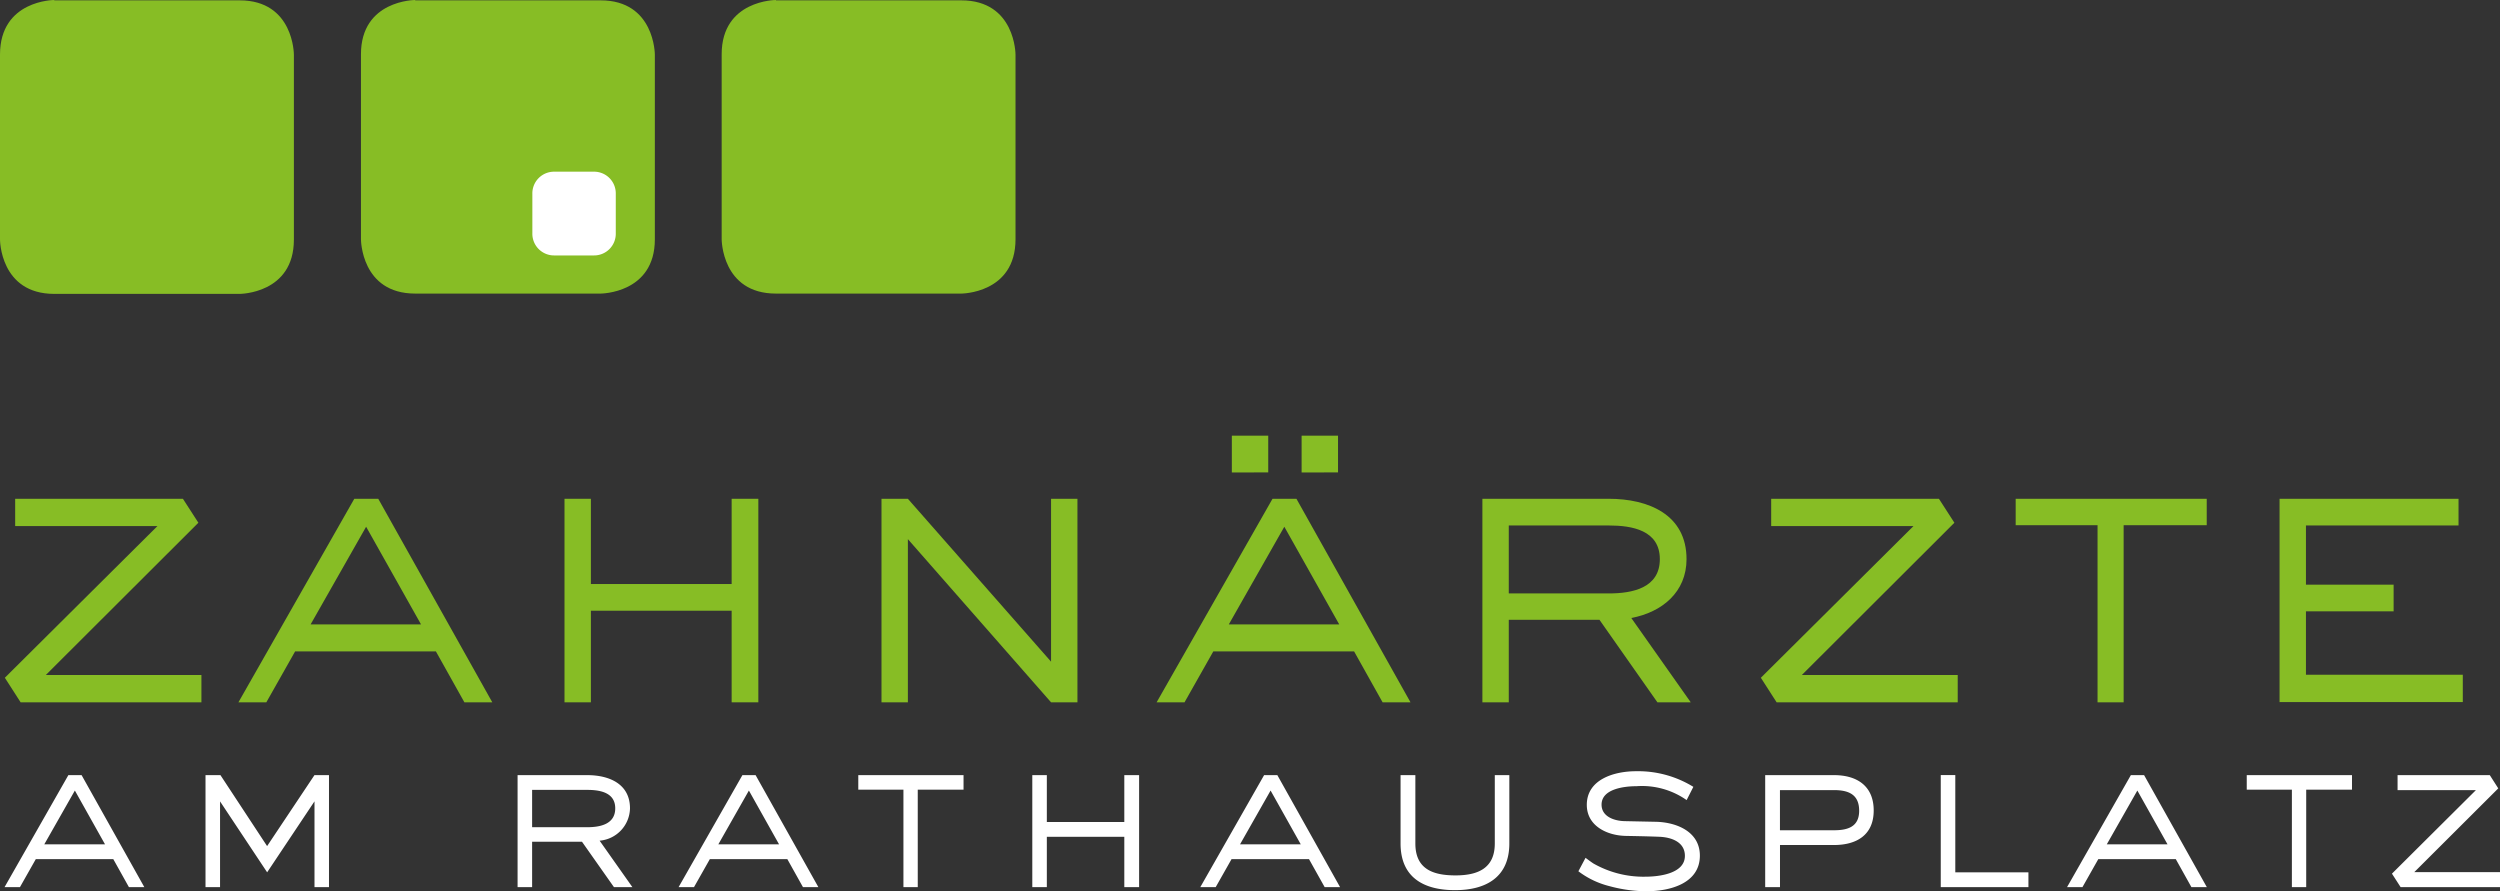 <svg xmlns="http://www.w3.org/2000/svg" width="253.44" height="90.35" viewBox="0 0 253.44 90.35">
  <rect x="0" y="0" width="253.44" height="90.35" fill="#333333" stroke="none"/>
  <g id="Gruppe_316" data-name="Gruppe 316" transform="translate(-9525 -307.704)">
    <path id="Pfad_276" data-name="Pfad 276" d="M14.63,0,8.272-11.352H6.93L.462,0H2.024L3.63-2.838h7.854L13.068,0ZM10.648-4.334H4.488L7.59-9.79ZM33.352,0V-11.352H31.878l-4.8,7.194-4.73-7.194H20.834V0h1.474V-8.69L27.082-1.5l4.8-7.194V0ZM64.108,0,60.786-4.708a3.358,3.358,0,0,0,3.08-3.278c0-2.508-2.156-3.366-4.334-3.366H52.47V0h1.474V-4.6H59L62.238,0ZM62.37-7.986c0,1.606-1.518,1.914-2.838,1.914H53.944V-9.856h5.588C60.83-9.856,62.37-9.592,62.37-7.986ZM82.962,0,76.6-11.352H75.262L68.794,0h1.562l1.606-2.838h7.854L81.4,0ZM78.98-4.334H72.82l3.1-5.456Zm18.7-5.544v-1.474H87.01v1.474h4.576V0h1.452V-9.878ZM115.478,0V-11.352h-1.5V-6.6h-7.854v-4.752h-1.474V0h1.474V-5.1h7.854V0ZM135.85,0l-6.358-11.352H128.15L121.682,0h1.562l1.606-2.838H132.7L134.288,0Zm-3.982-4.334h-6.16l3.1-5.456Zm21.142-.088v-6.93h-1.474v6.93c0,2.53-1.738,3.234-3.982,3.234-2.288,0-4.07-.638-4.07-3.234v-6.93h-1.5v6.93c0,3.454,2.354,4.73,5.522,4.73C150.656.308,153.01-1.012,153.01-4.422ZM172.326-3.19c0-2.442-2.376-3.388-4.466-3.432l-3.168-.066c-1.012-.022-2.332-.44-2.332-1.672,0-1.628,2.376-1.87,3.542-1.87a7.877,7.877,0,0,1,5.082,1.408l.682-1.342a10.675,10.675,0,0,0-5.83-1.584c-2.134,0-4.972.792-4.972,3.41,0,2.134,2.046,3.1,3.916,3.146,1.144.022,2.266.044,3.41.088,1.21.044,2.618.506,2.618,1.936,0,1.826-2.684,2.112-4,2.112a10.26,10.26,0,0,1-5.28-1.342c-.264-.176-.528-.374-.792-.572l-.726,1.364A8.714,8.714,0,0,0,163.2-.088a14.324,14.324,0,0,0,3.74.506C169.246.418,172.326-.352,172.326-3.19Zm17.622-4.576c0-2.486-1.694-3.586-4.026-3.586h-6.974V0h1.5V-4.268h5.478C188.21-4.268,189.948-5.28,189.948-7.766Zm-1.474.022c0,1.628-1.144,1.98-2.552,1.98h-5.478v-4.07h5.478C187.4-9.834,188.474-9.394,188.474-7.744ZM205.634,0V-1.5H198.22v-9.856h-1.474V0Zm18.084,0L217.36-11.352h-1.342L209.55,0h1.562l1.606-2.838h7.854L222.156,0Zm-3.982-4.334h-6.16l3.1-5.456Zm18.7-5.544v-1.474h-10.67v1.474h4.576V0h1.452V-9.878ZM253.44,0V-1.518h-8.69l8.514-8.492-.858-1.342h-9.35v1.518H251l-8.514,8.47L243.364,0Z" transform="translate(9525 397.636)" fill="#fff"/>
    <g id="Gruppe_304" data-name="Gruppe 304" transform="translate(9525 307.704)">
      <path id="Pfad_255" data-name="Pfad 255" d="M5.5.75S0,.75,0,6.285V25.043s0,5.5,5.5,5.5H24.293s5.5,0,5.5-5.5V6.285s0-5.5-5.5-5.5H5.5Z" transform="translate(0 -0.75)" fill="#87bd25"/>
      <path id="Pfad_256" data-name="Pfad 256" d="M17.4.75s-5.5,0-5.5,5.5V25.012s0,5.5,5.5,5.5H36.193s5.5,0,5.5-5.5V6.285s0-5.5-5.5-5.5H17.4Z" transform="translate(24.693 -0.75)" fill="#87bd25"/>
      <path id="Pfad_257" data-name="Pfad 257" d="M29.294.75s-5.5,0-5.5,5.5V25.012s0,5.5,5.5,5.5H48.083s5.5,0,5.5-5.5V6.285s0-5.5-5.5-5.5H29.294Z" transform="translate(49.366 -0.75)" fill="#87bd25"/>
      <path id="Pfad_258" data-name="Pfad 258" d="M19.795,6.41A2.2,2.2,0,0,0,17.55,8.655v4A2.2,2.2,0,0,0,19.795,14.9h3.967a2.2,2.2,0,0,0,2.245-2.245v-4A2.2,2.2,0,0,0,23.762,6.41H19.795Z" transform="translate(36.418 10.995)" fill="#fff"/>
    </g>
    <g id="Gruppe_305" data-name="Gruppe 305" transform="translate(9525.492 351.873)">
      <path id="Pfad_259" data-name="Pfad 259" d="M42.039,22.714l-1.6-2.491L55.908,4.848H41.486V2.08H58.491l1.568,2.429L44.591,19.946H60.367v2.768Z" transform="translate(-40.44 4.316)" fill="#87bd25"/>
      <path id="Pfad_260" data-name="Pfad 260" d="M71.049,22.714l-2.891-5.166H53.89l-2.921,5.166H48.14L59.887,2.08h2.429L73.878,22.714Zm-9.963-17.8-5.627,9.9H66.652l-5.566-9.9Z" transform="translate(-24.462 4.316)" fill="#87bd25"/>
      <path id="Pfad_261" data-name="Pfad 261" d="M75.834,22.714V13.427H61.565v9.287H58.89V2.08h2.675v8.641H75.834V2.08H78.54V22.714Z" transform="translate(-2.155 4.316)" fill="#87bd25"/>
      <path id="Pfad_262" data-name="Pfad 262" d="M86.53,22.714,72.015,6.17V22.714H69.34V2.08h2.675L86.53,18.593V2.08h2.675V22.714Z" transform="translate(19.53 4.316)" fill="#87bd25"/>
      <path id="Pfad_263" data-name="Pfad 263" d="M101.319,27.03l-2.891-5.166H84.16L81.239,27.03H78.41L90.157,6.4h2.429L104.148,27.03h-2.829Zm-9.963-17.8-5.627,9.9H96.922l-5.566-9.9Zm-5.32-5.5V0h3.69V3.721Zm7.073,0V0H96.8V3.721Z" transform="translate(38.351)" fill="#87bd25"/>
      <path id="Pfad_264" data-name="Pfad 264" d="M106.893,22.714,101.02,14.35H91.825v8.364H89.15V2.08h12.823c3.967,0,7.872,1.568,7.872,6.119,0,3.352-2.491,5.381-5.6,5.966l6.027,8.549h-3.413Zm-4.92-17.928H91.825v6.888h10.148c2.4,0,5.166-.554,5.166-3.475s-2.8-3.413-5.166-3.413Z" transform="translate(60.637 4.316)" fill="#87bd25"/>
      <path id="Pfad_265" data-name="Pfad 265" d="M99.929,22.714l-1.6-2.491L113.8,4.848H99.376V2.08h17.005l1.568,2.429L102.481,19.946h15.806v2.768h-18.3Z" transform="translate(79.687 4.316)" fill="#87bd25"/>
      <path id="Pfad_266" data-name="Pfad 266" d="M117.677,4.755V22.714h-2.645V4.755h-8.3V2.08H126.1V4.755h-8.426Z" transform="translate(97.117 4.316)" fill="#87bd25"/>
      <path id="Pfad_267" data-name="Pfad 267" d="M115.451,22.714V2.08h18.143V4.786H118.126v6h8.887v2.706h-8.887v6.427h15.9v2.768h-18.6Z" transform="translate(115.15 4.316)" fill="#87bd25"/>
    </g>
  </g>
</svg>
